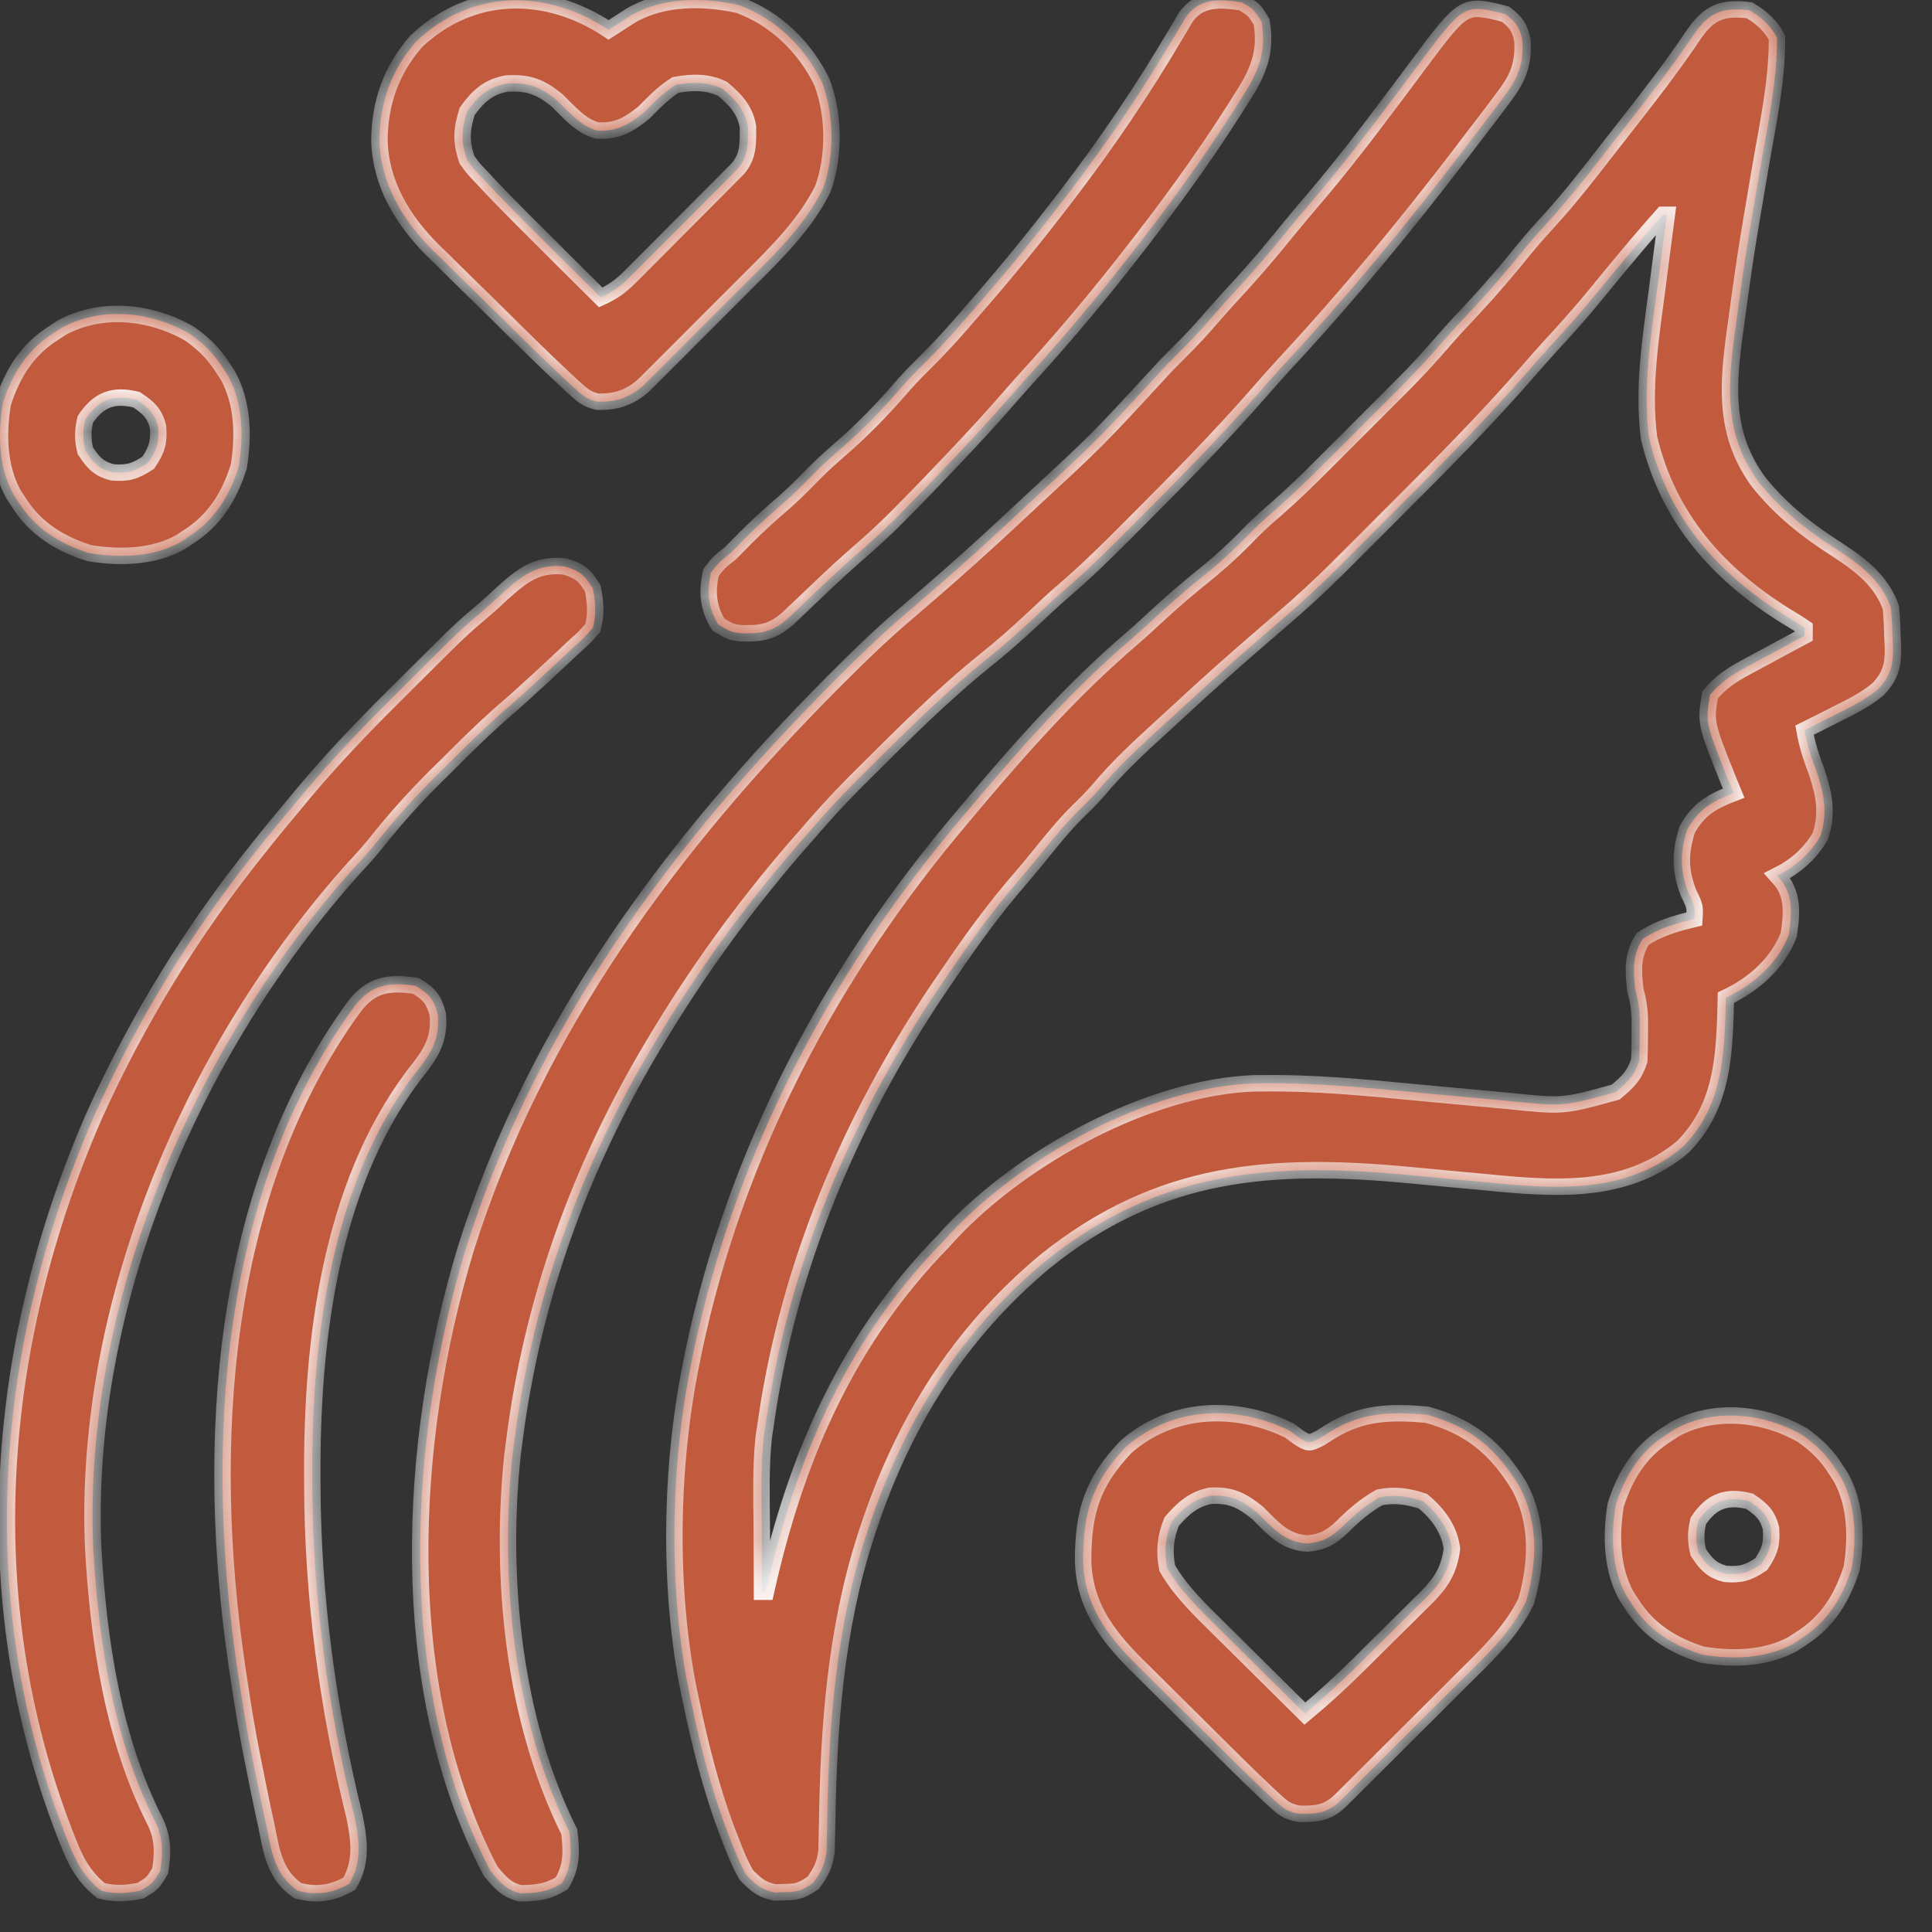 <svg width="47" height="47" viewBox="0 0 47 47" fill="none" xmlns="http://www.w3.org/2000/svg">
<rect x="0" y="0" width="47" height="47" fill="#333333" stroke="none"/>
<mask id="path-1-inside-1_187_2179" fill="white">
<path d="M42.559 0.249C42.843 0.42 43.078 0.618 43.229 0.919C43.236 1.992 42.994 3.072 42.815 4.125C42.461 6.201 42.461 6.201 42.176 8.288C42.165 8.377 42.155 8.465 42.144 8.557C42.012 9.736 42.055 10.719 42.772 11.713C43.337 12.419 43.967 12.909 44.722 13.391C45.276 13.752 45.789 14.15 46.004 14.796C46.023 15.047 46.035 15.292 46.04 15.543C46.044 15.61 46.047 15.677 46.051 15.746C46.058 16.176 45.995 16.446 45.684 16.771C45.378 17.022 45.035 17.194 44.682 17.368C44.607 17.406 44.531 17.445 44.454 17.485C44.269 17.578 44.084 17.671 43.899 17.763C43.961 18.124 44.067 18.444 44.198 18.785C44.38 19.332 44.465 19.79 44.282 20.347C44.021 20.781 43.683 21.077 43.229 21.304C43.275 21.356 43.322 21.409 43.369 21.464C43.63 21.86 43.582 22.283 43.516 22.739C43.246 23.44 42.654 23.957 41.985 24.27C41.982 24.39 41.98 24.509 41.977 24.631C41.94 25.862 41.842 26.985 40.932 27.907C39.629 28.989 38.065 28.939 36.46 28.791C36.352 28.781 36.244 28.77 36.133 28.759C35.896 28.738 35.659 28.716 35.422 28.694C35.055 28.66 34.688 28.625 34.321 28.59C30.925 28.269 28.202 28.455 25.428 30.683C23.325 32.437 21.976 34.609 21.121 37.19C21.1 37.255 21.079 37.319 21.057 37.385C20.331 39.633 20.156 42.005 20.123 44.353C20.119 44.53 20.119 44.53 20.114 44.712C20.112 44.818 20.11 44.925 20.108 45.034C20.064 45.361 19.978 45.541 19.782 45.804C19.49 45.998 19.409 46.025 19.076 46.031C19.004 46.034 18.932 46.036 18.858 46.039C18.528 45.974 18.39 45.854 18.155 45.612C18 45.344 17.888 45.064 17.778 44.775C17.745 44.691 17.713 44.607 17.679 44.521C17.298 43.504 17.036 42.463 16.815 41.401C16.798 41.321 16.78 41.24 16.763 41.157C16.253 38.646 16.306 35.677 16.815 33.171C16.843 33.03 16.843 33.03 16.872 32.886C17.89 28.027 20.214 23.64 23.418 19.868C23.504 19.766 23.59 19.663 23.675 19.561C24.863 18.15 26.119 16.746 27.522 15.546C27.764 15.336 27.998 15.12 28.233 14.903C28.585 14.582 28.944 14.275 29.316 13.976C29.727 13.645 30.101 13.295 30.465 12.914C30.653 12.729 30.843 12.558 31.042 12.387C31.444 12.037 31.823 11.668 32.199 11.291C32.267 11.224 32.334 11.156 32.404 11.087C32.545 10.946 32.686 10.804 32.828 10.663C33.042 10.448 33.257 10.234 33.471 10.02C33.61 9.881 33.748 9.743 33.886 9.604C33.949 9.541 34.013 9.478 34.078 9.413C34.446 9.044 34.796 8.664 35.137 8.268C35.367 8.003 35.608 7.748 35.848 7.492C36.282 7.026 36.692 6.546 37.091 6.049C37.291 5.805 37.5 5.572 37.714 5.339C38.192 4.813 38.626 4.257 39.061 3.695C39.22 3.489 39.38 3.285 39.541 3.081C40.114 2.35 40.683 1.619 41.2 0.846C41.575 0.301 41.897 0.169 42.559 0.249ZM40.453 5.226C40.275 5.425 40.1 5.625 39.927 5.83C39.875 5.891 39.823 5.952 39.77 6.014C39.462 6.376 39.161 6.741 38.862 7.11C38.494 7.564 38.105 7.997 37.709 8.427C37.524 8.63 37.343 8.834 37.164 9.042C36.166 10.185 35.103 11.261 34.029 12.332C33.777 12.584 33.525 12.836 33.274 13.088C33.111 13.25 32.949 13.413 32.787 13.575C32.713 13.649 32.639 13.723 32.562 13.8C32.113 14.247 31.652 14.672 31.17 15.083C31.054 15.183 30.938 15.283 30.822 15.383C30.765 15.432 30.709 15.481 30.651 15.531C30.002 16.09 29.364 16.658 28.736 17.241C28.572 17.393 28.406 17.544 28.241 17.695C27.707 18.183 27.184 18.666 26.72 19.223C26.572 19.394 26.416 19.55 26.253 19.707C25.896 20.058 25.586 20.441 25.273 20.831C25.048 21.109 24.817 21.379 24.585 21.651C23.99 22.364 23.459 23.118 22.94 23.888C22.893 23.956 22.846 24.026 22.798 24.096C20.668 27.277 19.177 30.808 18.633 34.606C18.615 34.729 18.597 34.851 18.578 34.978C18.502 35.697 18.527 36.426 18.531 37.148C18.532 37.301 18.532 37.454 18.533 37.607C18.534 37.978 18.535 38.35 18.537 38.722C18.569 38.722 18.601 38.722 18.633 38.722C18.673 38.548 18.673 38.548 18.714 38.37C19.453 35.25 20.682 32.519 22.94 30.204C23.001 30.137 23.062 30.07 23.125 30.001C24.861 28.145 27.939 26.446 30.511 26.354C30.656 26.352 30.8 26.351 30.945 26.352C31.026 26.352 31.107 26.352 31.191 26.353C32.422 26.368 33.648 26.501 34.873 26.615C35.247 26.65 35.621 26.684 35.995 26.718C36.226 26.738 36.457 26.76 36.688 26.782C38.028 26.921 38.028 26.921 39.305 26.567C39.607 26.315 39.755 26.174 39.879 25.802C39.888 25.581 39.892 25.359 39.891 25.138C39.891 25.02 39.892 24.903 39.892 24.782C39.882 24.522 39.852 24.326 39.783 24.079C39.73 23.609 39.703 23.247 39.963 22.841C40.359 22.579 40.76 22.466 41.219 22.356C41.237 22.05 41.237 22.05 41.075 21.716C40.865 21.171 40.866 20.746 41.046 20.179C41.325 19.678 41.655 19.494 42.176 19.294C42.135 19.193 42.093 19.093 42.05 18.989C41.488 17.587 41.488 17.587 41.602 16.901C41.848 16.61 42.108 16.43 42.441 16.251C42.526 16.204 42.611 16.158 42.699 16.111C42.787 16.064 42.875 16.017 42.966 15.968C43.055 15.92 43.145 15.871 43.237 15.821C43.457 15.702 43.678 15.584 43.899 15.466C43.899 15.403 43.899 15.339 43.899 15.274C43.751 15.172 43.599 15.078 43.444 14.987C41.772 13.944 40.584 12.591 40.117 10.658C39.962 9.449 40.151 8.26 40.31 7.062C40.333 6.883 40.356 6.704 40.379 6.526C40.435 6.092 40.492 5.659 40.549 5.226C40.517 5.226 40.486 5.226 40.453 5.226Z"/>
<path d="M36.625 0.345C36.886 0.548 36.986 0.685 37.039 1.013C37.064 1.633 36.892 1.963 36.518 2.444C36.466 2.513 36.415 2.583 36.362 2.654C36.197 2.875 36.028 3.093 35.86 3.311C35.751 3.455 35.641 3.599 35.532 3.742C34.178 5.513 32.752 7.238 31.234 8.87C31.037 9.086 30.843 9.304 30.651 9.524C29.691 10.625 28.666 11.663 27.635 12.696C27.584 12.748 27.532 12.8 27.479 12.853C26.961 13.373 26.441 13.887 25.883 14.365C25.618 14.592 25.366 14.832 25.111 15.071C24.74 15.416 24.366 15.748 23.969 16.064C22.904 16.922 21.934 17.899 20.966 18.863C20.905 18.924 20.844 18.985 20.781 19.047C20.365 19.465 19.974 19.9 19.59 20.347C19.509 20.439 19.428 20.531 19.345 20.626C18.078 22.096 16.948 23.657 15.953 25.323C15.915 25.388 15.876 25.452 15.836 25.519C14.082 28.473 12.938 31.672 12.508 35.085C12.495 35.181 12.483 35.276 12.47 35.375C12.151 38.372 12.484 41.831 13.848 44.559C13.907 45.035 13.918 45.399 13.668 45.816C13.309 46.031 13.064 46.052 12.652 46.059C12.303 45.966 12.162 45.792 11.934 45.517C9.593 41.053 9.915 35.058 11.33 30.384C13.027 24.997 16.342 20.533 20.284 16.578C20.352 16.51 20.352 16.51 20.421 16.441C20.956 15.903 21.5 15.383 22.078 14.892C22.194 14.793 22.308 14.694 22.424 14.594C22.479 14.546 22.535 14.498 22.593 14.449C23.272 13.864 23.938 13.266 24.593 12.654C24.771 12.487 24.95 12.321 25.129 12.155C26.7 10.701 26.7 10.701 28.149 9.129C28.319 8.936 28.498 8.756 28.682 8.575C28.988 8.274 29.273 7.961 29.552 7.636C29.764 7.393 29.983 7.156 30.201 6.918C30.593 6.489 30.964 6.048 31.329 5.596C31.529 5.351 31.733 5.109 31.939 4.868C32.636 4.054 33.283 3.207 33.925 2.349C33.989 2.264 34.052 2.179 34.118 2.092C34.244 1.923 34.369 1.755 34.495 1.587C35.615 0.086 35.615 0.086 36.625 0.345Z"/>
<path d="M13.736 13.78C14.096 13.882 14.23 13.997 14.422 14.317C14.488 14.65 14.509 14.946 14.422 15.274C14.22 15.505 14.22 15.505 13.944 15.753C13.839 15.851 13.735 15.95 13.631 16.048C13.518 16.153 13.405 16.258 13.292 16.363C13.236 16.415 13.181 16.466 13.124 16.519C12.834 16.788 12.541 17.052 12.24 17.31C11.753 17.735 11.297 18.191 10.839 18.648C10.754 18.732 10.669 18.816 10.581 18.902C10.072 19.41 9.602 19.935 9.154 20.498C8.982 20.711 8.802 20.913 8.614 21.112C4.67 25.512 2.01 31.718 2.268 37.669C2.396 39.906 2.746 42.289 3.772 44.308C3.969 44.71 3.969 45.08 3.895 45.517C3.715 45.816 3.715 45.816 3.416 45.995C3.084 46.06 2.788 46.082 2.459 45.995C2.041 45.662 1.841 45.282 1.652 44.793C1.624 44.722 1.596 44.651 1.567 44.578C-0.634 38.899 -0.122 32.654 2.298 27.129C3.353 24.791 4.682 22.633 6.287 20.634C6.363 20.539 6.438 20.444 6.516 20.347C6.724 20.089 6.936 19.835 7.149 19.581C7.228 19.485 7.308 19.389 7.39 19.29C8.078 18.47 8.808 17.703 9.568 16.95C9.758 16.762 9.947 16.573 10.136 16.384C11.206 15.318 11.206 15.318 11.781 14.83C11.926 14.707 12.066 14.577 12.205 14.446C12.694 14.007 13.057 13.707 13.736 13.78Z"/>
<path d="M14.805 0.727C14.855 0.695 14.904 0.663 14.956 0.63C15.022 0.587 15.089 0.544 15.158 0.5C15.256 0.437 15.256 0.437 15.356 0.372C16.134 -0.075 17.102 -0.065 17.968 0.12C18.863 0.445 19.588 1.15 19.997 2.002C20.296 2.796 20.304 3.79 20.021 4.591C19.586 5.466 18.866 6.17 18.18 6.852C18.103 6.929 18.027 7.006 17.948 7.085C17.788 7.246 17.627 7.406 17.466 7.566C17.22 7.811 16.975 8.057 16.73 8.303C16.573 8.46 16.417 8.616 16.26 8.773C16.187 8.846 16.114 8.919 16.038 8.995C15.936 9.097 15.936 9.097 15.831 9.201C15.771 9.26 15.712 9.32 15.65 9.381C15.307 9.677 14.989 9.784 14.53 9.772C14.276 9.712 14.162 9.613 13.971 9.437C13.905 9.376 13.838 9.314 13.77 9.252C13.701 9.186 13.632 9.121 13.561 9.054C13.493 8.99 13.426 8.926 13.357 8.861C12.893 8.417 12.437 7.964 11.981 7.512C11.814 7.348 11.647 7.184 11.479 7.021C11.234 6.782 10.991 6.542 10.749 6.301C10.675 6.23 10.601 6.158 10.524 6.084C9.791 5.349 9.249 4.453 9.23 3.395C9.242 2.481 9.519 1.713 10.116 1.015C11.458 -0.266 13.285 -0.286 14.805 0.727ZM11.366 2.707C11.225 3.147 11.21 3.447 11.36 3.886C11.516 4.103 11.516 4.103 11.72 4.314C11.836 4.439 11.836 4.439 11.955 4.567C12.452 5.086 12.961 5.593 13.471 6.099C13.582 6.21 13.694 6.321 13.805 6.432C14.074 6.7 14.344 6.968 14.614 7.235C14.899 7.107 15.099 6.965 15.319 6.744C15.38 6.683 15.441 6.623 15.504 6.56C15.569 6.495 15.634 6.429 15.7 6.362C15.768 6.295 15.835 6.227 15.904 6.158C16.046 6.016 16.187 5.874 16.328 5.732C16.545 5.513 16.763 5.295 16.981 5.077C17.118 4.939 17.256 4.801 17.393 4.663C17.458 4.598 17.524 4.532 17.591 4.465C17.681 4.374 17.681 4.374 17.773 4.281C17.826 4.228 17.879 4.174 17.934 4.119C18.215 3.809 18.197 3.485 18.195 3.083C18.128 2.672 17.891 2.426 17.58 2.163C17.217 1.981 16.826 1.996 16.432 2.067C16.139 2.255 15.909 2.49 15.666 2.737C15.299 3.036 15.013 3.2 14.525 3.176C14.122 3.062 13.853 2.736 13.561 2.45C13.149 2.109 12.859 2.004 12.334 2.031C11.878 2.111 11.629 2.342 11.366 2.707Z"/>
<path d="M31.362 34.798C31.478 34.883 31.478 34.883 31.597 34.971C31.84 35.12 31.84 35.12 32.104 34.991C32.237 34.907 32.237 34.907 32.373 34.822C33.13 34.355 33.835 34.338 34.711 34.415C35.764 34.703 36.403 35.236 36.962 36.16C37.432 37.037 37.394 38.013 37.127 38.953C36.755 39.726 36.106 40.32 35.505 40.916C35.417 41.004 35.329 41.092 35.239 41.183C35.054 41.367 34.869 41.552 34.684 41.736C34.446 41.971 34.209 42.208 33.973 42.445C33.746 42.671 33.519 42.898 33.292 43.124C33.207 43.209 33.122 43.294 33.034 43.381C32.956 43.459 32.877 43.537 32.796 43.618C32.727 43.687 32.657 43.755 32.586 43.826C32.279 44.11 32.011 44.133 31.604 44.124C31.317 44.073 31.213 43.991 31.002 43.794C30.936 43.733 30.87 43.672 30.802 43.609C30.734 43.544 30.666 43.478 30.596 43.411C30.53 43.348 30.463 43.284 30.395 43.219C30.183 43.014 29.973 42.806 29.764 42.598C29.687 42.522 29.611 42.446 29.532 42.368C29.372 42.209 29.212 42.049 29.052 41.89C28.808 41.647 28.563 41.405 28.318 41.163C28.162 41.008 28.006 40.852 27.849 40.696C27.777 40.624 27.704 40.553 27.629 40.48C26.898 39.745 26.372 39.021 26.349 37.95C26.352 36.791 26.569 36.062 27.389 35.2C28.51 34.216 30.05 34.16 31.362 34.798ZM28.503 37.017C28.345 37.41 28.317 37.731 28.395 38.147C28.711 38.698 29.183 39.153 29.632 39.595C29.693 39.655 29.754 39.716 29.817 39.778C30.008 39.969 30.2 40.159 30.393 40.349C30.524 40.479 30.655 40.609 30.786 40.739C31.105 41.056 31.424 41.372 31.744 41.688C32.202 41.306 32.636 40.908 33.059 40.489C33.146 40.403 33.146 40.403 33.235 40.314C33.357 40.194 33.478 40.073 33.599 39.952C33.785 39.768 33.971 39.584 34.157 39.401C34.276 39.283 34.394 39.165 34.513 39.047C34.568 38.993 34.624 38.938 34.681 38.883C35.053 38.509 35.253 38.21 35.321 37.675C35.263 37.202 34.981 36.822 34.615 36.52C34.254 36.4 33.936 36.354 33.563 36.425C33.22 36.616 32.929 36.867 32.652 37.144C32.383 37.402 32.17 37.518 31.804 37.549C31.254 37.52 30.969 37.179 30.596 36.807C30.208 36.492 29.938 36.36 29.444 36.388C29.03 36.469 28.77 36.705 28.503 37.017Z"/>
<path d="M10.116 23.983C10.435 24.175 10.553 24.308 10.649 24.67C10.713 25.329 10.449 25.671 10.053 26.172C8.033 28.867 7.583 32.616 7.597 35.886C7.598 36.011 7.598 36.011 7.598 36.138C7.607 38.858 7.972 41.537 8.621 44.179C8.743 44.767 8.811 45.293 8.501 45.822C8.092 46.059 7.705 46.117 7.244 45.995C6.668 45.6 6.606 45.025 6.473 44.38C6.449 44.269 6.425 44.158 6.4 44.044C6.328 43.706 6.259 43.367 6.192 43.028C6.173 42.933 6.153 42.838 6.134 42.74C6.008 42.105 5.903 41.468 5.809 40.827C5.787 40.685 5.787 40.685 5.765 40.54C4.981 35.204 5.331 29.011 8.602 24.51C9.019 23.949 9.447 23.884 10.116 23.983Z"/>
<path d="M30.213 0.058C30.512 0.237 30.512 0.237 30.692 0.536C30.82 1.288 30.594 1.79 30.189 2.408C30.138 2.491 30.086 2.573 30.033 2.658C29.235 3.913 28.358 5.11 27.438 6.278C27.374 6.359 27.311 6.44 27.245 6.524C26.52 7.441 25.763 8.332 24.975 9.196C24.796 9.395 24.619 9.596 24.443 9.798C24.09 10.202 23.727 10.595 23.358 10.986C23.292 11.056 23.226 11.126 23.158 11.198C22.739 11.641 22.317 12.079 21.887 12.511C21.84 12.558 21.793 12.606 21.745 12.655C21.424 12.973 21.089 13.271 20.747 13.567C20.337 13.928 19.944 14.308 19.548 14.684C19.451 14.776 19.451 14.776 19.352 14.87C19.265 14.952 19.265 14.952 19.177 15.036C18.783 15.385 18.515 15.419 18.007 15.405C17.772 15.37 17.772 15.37 17.473 15.191C17.22 14.769 17.196 14.414 17.293 13.934C17.485 13.683 17.485 13.683 17.772 13.456C17.895 13.334 18.016 13.21 18.137 13.085C18.45 12.771 18.776 12.48 19.112 12.191C19.378 11.953 19.626 11.698 19.877 11.444C20.064 11.259 20.258 11.086 20.457 10.914C21.019 10.429 21.517 9.905 22 9.344C22.179 9.144 22.366 8.955 22.557 8.767C22.928 8.399 23.27 8.015 23.61 7.618C23.696 7.518 23.783 7.419 23.87 7.319C24.542 6.544 25.187 5.752 25.811 4.938C25.858 4.877 25.905 4.816 25.953 4.754C26.925 3.487 27.808 2.182 28.618 0.805C28.66 0.736 28.701 0.666 28.744 0.594C28.799 0.501 28.799 0.501 28.855 0.406C29.193 -0.06 29.695 -0.019 30.213 0.058Z"/>
<path d="M43.852 34.916C44.195 35.159 44.441 35.399 44.664 35.755C44.704 35.814 44.743 35.874 44.783 35.935C45.151 36.603 45.167 37.407 45.047 38.147C44.817 38.873 44.453 39.463 43.803 39.87C43.744 39.909 43.684 39.949 43.623 39.989C42.955 40.357 42.151 40.373 41.41 40.253C40.685 40.023 40.095 39.658 39.688 39.009C39.649 38.949 39.609 38.89 39.569 38.828C39.201 38.161 39.185 37.357 39.305 36.616C39.535 35.891 39.9 35.3 40.549 34.894C40.609 34.854 40.668 34.815 40.729 34.775C41.703 34.238 42.921 34.376 43.852 34.916ZM41.315 36.999C41.248 37.271 41.248 37.493 41.315 37.765C41.505 38.05 41.639 38.205 41.979 38.289C42.354 38.316 42.527 38.264 42.846 38.052C43.058 37.733 43.11 37.56 43.083 37.184C42.999 36.844 42.844 36.711 42.559 36.52C42.002 36.383 41.639 36.512 41.315 36.999Z"/>
<path d="M4.613 8.119C4.957 8.362 5.203 8.602 5.426 8.958C5.465 9.017 5.505 9.077 5.545 9.138C5.913 9.806 5.929 10.61 5.809 11.351C5.579 12.076 5.214 12.666 4.565 13.073C4.505 13.112 4.446 13.152 4.385 13.192C3.717 13.56 2.913 13.576 2.172 13.456C1.447 13.226 0.856 12.861 0.45 12.212C0.41 12.152 0.371 12.093 0.331 12.032C-0.038 11.364 -0.053 10.56 0.067 9.819C0.296 9.094 0.661 8.504 1.311 8.097C1.37 8.057 1.43 8.018 1.491 7.978C2.464 7.441 3.683 7.579 4.613 8.119ZM2.076 10.202C2.01 10.474 2.01 10.696 2.076 10.968C2.267 11.253 2.4 11.408 2.74 11.492C3.116 11.519 3.289 11.467 3.608 11.255C3.82 10.936 3.872 10.763 3.845 10.387C3.761 10.047 3.606 9.914 3.321 9.724C2.764 9.587 2.401 9.715 2.076 10.202Z"/>
</mask>
<path d="M42.559 0.249C42.843 0.42 43.078 0.618 43.229 0.919C43.236 1.992 42.994 3.072 42.815 4.125C42.461 6.201 42.461 6.201 42.176 8.288C42.165 8.377 42.155 8.465 42.144 8.557C42.012 9.736 42.055 10.719 42.772 11.713C43.337 12.419 43.967 12.909 44.722 13.391C45.276 13.752 45.789 14.15 46.004 14.796C46.023 15.047 46.035 15.292 46.04 15.543C46.044 15.61 46.047 15.677 46.051 15.746C46.058 16.176 45.995 16.446 45.684 16.771C45.378 17.022 45.035 17.194 44.682 17.368C44.607 17.406 44.531 17.445 44.454 17.485C44.269 17.578 44.084 17.671 43.899 17.763C43.961 18.124 44.067 18.444 44.198 18.785C44.38 19.332 44.465 19.79 44.282 20.347C44.021 20.781 43.683 21.077 43.229 21.304C43.275 21.356 43.322 21.409 43.369 21.464C43.63 21.86 43.582 22.283 43.516 22.739C43.246 23.44 42.654 23.957 41.985 24.27C41.982 24.39 41.98 24.509 41.977 24.631C41.94 25.862 41.842 26.985 40.932 27.907C39.629 28.989 38.065 28.939 36.46 28.791C36.352 28.781 36.244 28.77 36.133 28.759C35.896 28.738 35.659 28.716 35.422 28.694C35.055 28.66 34.688 28.625 34.321 28.59C30.925 28.269 28.202 28.455 25.428 30.683C23.325 32.437 21.976 34.609 21.121 37.19C21.1 37.255 21.079 37.319 21.057 37.385C20.331 39.633 20.156 42.005 20.123 44.353C20.119 44.53 20.119 44.53 20.114 44.712C20.112 44.818 20.11 44.925 20.108 45.034C20.064 45.361 19.978 45.541 19.782 45.804C19.49 45.998 19.409 46.025 19.076 46.031C19.004 46.034 18.932 46.036 18.858 46.039C18.528 45.974 18.39 45.854 18.155 45.612C18 45.344 17.888 45.064 17.778 44.775C17.745 44.691 17.713 44.607 17.679 44.521C17.298 43.504 17.036 42.463 16.815 41.401C16.798 41.321 16.78 41.24 16.763 41.157C16.253 38.646 16.306 35.677 16.815 33.171C16.843 33.03 16.843 33.03 16.872 32.886C17.89 28.027 20.214 23.64 23.418 19.868C23.504 19.766 23.59 19.663 23.675 19.561C24.863 18.15 26.119 16.746 27.522 15.546C27.764 15.336 27.998 15.12 28.233 14.903C28.585 14.582 28.944 14.275 29.316 13.976C29.727 13.645 30.101 13.295 30.465 12.914C30.653 12.729 30.843 12.558 31.042 12.387C31.444 12.037 31.823 11.668 32.199 11.291C32.267 11.224 32.334 11.156 32.404 11.087C32.545 10.946 32.686 10.804 32.828 10.663C33.042 10.448 33.257 10.234 33.471 10.02C33.61 9.881 33.748 9.743 33.886 9.604C33.949 9.541 34.013 9.478 34.078 9.413C34.446 9.044 34.796 8.664 35.137 8.268C35.367 8.003 35.608 7.748 35.848 7.492C36.282 7.026 36.692 6.546 37.091 6.049C37.291 5.805 37.5 5.572 37.714 5.339C38.192 4.813 38.626 4.257 39.061 3.695C39.22 3.489 39.38 3.285 39.541 3.081C40.114 2.35 40.683 1.619 41.2 0.846C41.575 0.301 41.897 0.169 42.559 0.249ZM40.453 5.226C40.275 5.425 40.1 5.625 39.927 5.83C39.875 5.891 39.823 5.952 39.77 6.014C39.462 6.376 39.161 6.741 38.862 7.11C38.494 7.564 38.105 7.997 37.709 8.427C37.524 8.63 37.343 8.834 37.164 9.042C36.166 10.185 35.103 11.261 34.029 12.332C33.777 12.584 33.525 12.836 33.274 13.088C33.111 13.25 32.949 13.413 32.787 13.575C32.713 13.649 32.639 13.723 32.562 13.8C32.113 14.247 31.652 14.672 31.17 15.083C31.054 15.183 30.938 15.283 30.822 15.383C30.765 15.432 30.709 15.481 30.651 15.531C30.002 16.09 29.364 16.658 28.736 17.241C28.572 17.393 28.406 17.544 28.241 17.695C27.707 18.183 27.184 18.666 26.72 19.223C26.572 19.394 26.416 19.55 26.253 19.707C25.896 20.058 25.586 20.441 25.273 20.831C25.048 21.109 24.817 21.379 24.585 21.651C23.99 22.364 23.459 23.118 22.94 23.888C22.893 23.956 22.846 24.026 22.798 24.096C20.668 27.277 19.177 30.808 18.633 34.606C18.615 34.729 18.597 34.851 18.578 34.978C18.502 35.697 18.527 36.426 18.531 37.148C18.532 37.301 18.532 37.454 18.533 37.607C18.534 37.978 18.535 38.35 18.537 38.722C18.569 38.722 18.601 38.722 18.633 38.722C18.673 38.548 18.673 38.548 18.714 38.37C19.453 35.25 20.682 32.519 22.94 30.204C23.001 30.137 23.062 30.07 23.125 30.001C24.861 28.145 27.939 26.446 30.511 26.354C30.656 26.352 30.8 26.351 30.945 26.352C31.026 26.352 31.107 26.352 31.191 26.353C32.422 26.368 33.648 26.501 34.873 26.615C35.247 26.65 35.621 26.684 35.995 26.718C36.226 26.738 36.457 26.76 36.688 26.782C38.028 26.921 38.028 26.921 39.305 26.567C39.607 26.315 39.755 26.174 39.879 25.802C39.888 25.581 39.892 25.359 39.891 25.138C39.891 25.02 39.892 24.903 39.892 24.782C39.882 24.522 39.852 24.326 39.783 24.079C39.73 23.609 39.703 23.247 39.963 22.841C40.359 22.579 40.76 22.466 41.219 22.356C41.237 22.05 41.237 22.05 41.075 21.716C40.865 21.171 40.866 20.746 41.046 20.179C41.325 19.678 41.655 19.494 42.176 19.294C42.135 19.193 42.093 19.093 42.05 18.989C41.488 17.587 41.488 17.587 41.602 16.901C41.848 16.61 42.108 16.43 42.441 16.251C42.526 16.204 42.611 16.158 42.699 16.111C42.787 16.064 42.875 16.017 42.966 15.968C43.055 15.92 43.145 15.871 43.237 15.821C43.457 15.702 43.678 15.584 43.899 15.466C43.899 15.403 43.899 15.339 43.899 15.274C43.751 15.172 43.599 15.078 43.444 14.987C41.772 13.944 40.584 12.591 40.117 10.658C39.962 9.449 40.151 8.26 40.31 7.062C40.333 6.883 40.356 6.704 40.379 6.526C40.435 6.092 40.492 5.659 40.549 5.226C40.517 5.226 40.486 5.226 40.453 5.226Z" fill="#C25A3D"/>
<path d="M36.625 0.345C36.886 0.548 36.986 0.685 37.039 1.013C37.064 1.633 36.892 1.963 36.518 2.444C36.466 2.513 36.415 2.583 36.362 2.654C36.197 2.875 36.028 3.093 35.86 3.311C35.751 3.455 35.641 3.599 35.532 3.742C34.178 5.513 32.752 7.238 31.234 8.87C31.037 9.086 30.843 9.304 30.651 9.524C29.691 10.625 28.666 11.663 27.635 12.696C27.584 12.748 27.532 12.8 27.479 12.853C26.961 13.373 26.441 13.887 25.883 14.365C25.618 14.592 25.366 14.832 25.111 15.071C24.74 15.416 24.366 15.748 23.969 16.064C22.904 16.922 21.934 17.899 20.966 18.863C20.905 18.924 20.844 18.985 20.781 19.047C20.365 19.465 19.974 19.9 19.59 20.347C19.509 20.439 19.428 20.531 19.345 20.626C18.078 22.096 16.948 23.657 15.953 25.323C15.915 25.388 15.876 25.452 15.836 25.519C14.082 28.473 12.938 31.672 12.508 35.085C12.495 35.181 12.483 35.276 12.47 35.375C12.151 38.372 12.484 41.831 13.848 44.559C13.907 45.035 13.918 45.399 13.668 45.816C13.309 46.031 13.064 46.052 12.652 46.059C12.303 45.966 12.162 45.792 11.934 45.517C9.593 41.053 9.915 35.058 11.33 30.384C13.027 24.997 16.342 20.533 20.284 16.578C20.352 16.51 20.352 16.51 20.421 16.441C20.956 15.903 21.5 15.383 22.078 14.892C22.194 14.793 22.308 14.694 22.424 14.594C22.479 14.546 22.535 14.498 22.593 14.449C23.272 13.864 23.938 13.266 24.593 12.654C24.771 12.487 24.95 12.321 25.129 12.155C26.7 10.701 26.7 10.701 28.149 9.129C28.319 8.936 28.498 8.756 28.682 8.575C28.988 8.274 29.273 7.961 29.552 7.636C29.764 7.393 29.983 7.156 30.201 6.918C30.593 6.489 30.964 6.048 31.329 5.596C31.529 5.351 31.733 5.109 31.939 4.868C32.636 4.054 33.283 3.207 33.925 2.349C33.989 2.264 34.052 2.179 34.118 2.092C34.244 1.923 34.369 1.755 34.495 1.587C35.615 0.086 35.615 0.086 36.625 0.345Z" fill="#C25A3D"/>
<path d="M13.736 13.78C14.096 13.882 14.23 13.997 14.422 14.317C14.488 14.65 14.509 14.946 14.422 15.274C14.22 15.505 14.22 15.505 13.944 15.753C13.839 15.851 13.735 15.95 13.631 16.048C13.518 16.153 13.405 16.258 13.292 16.363C13.236 16.415 13.181 16.466 13.124 16.519C12.834 16.788 12.541 17.052 12.24 17.31C11.753 17.735 11.297 18.191 10.839 18.648C10.754 18.732 10.669 18.816 10.581 18.902C10.072 19.41 9.602 19.935 9.154 20.498C8.982 20.711 8.802 20.913 8.614 21.112C4.67 25.512 2.01 31.718 2.268 37.669C2.396 39.906 2.746 42.289 3.772 44.308C3.969 44.71 3.969 45.08 3.895 45.517C3.715 45.816 3.715 45.816 3.416 45.995C3.084 46.06 2.788 46.082 2.459 45.995C2.041 45.662 1.841 45.282 1.652 44.793C1.624 44.722 1.596 44.651 1.567 44.578C-0.634 38.899 -0.122 32.654 2.298 27.129C3.353 24.791 4.682 22.633 6.287 20.634C6.363 20.539 6.438 20.444 6.516 20.347C6.724 20.089 6.936 19.835 7.149 19.581C7.228 19.485 7.308 19.389 7.39 19.29C8.078 18.47 8.808 17.703 9.568 16.95C9.758 16.762 9.947 16.573 10.136 16.384C11.206 15.318 11.206 15.318 11.781 14.83C11.926 14.707 12.066 14.577 12.205 14.446C12.694 14.007 13.057 13.707 13.736 13.78Z" fill="#C25A3D"/>
<path d="M14.805 0.727C14.855 0.695 14.904 0.663 14.956 0.63C15.022 0.587 15.089 0.544 15.158 0.5C15.256 0.437 15.256 0.437 15.356 0.372C16.134 -0.075 17.102 -0.065 17.968 0.12C18.863 0.445 19.588 1.15 19.997 2.002C20.296 2.796 20.304 3.79 20.021 4.591C19.586 5.466 18.866 6.17 18.18 6.852C18.103 6.929 18.027 7.006 17.948 7.085C17.788 7.246 17.627 7.406 17.466 7.566C17.22 7.811 16.975 8.057 16.73 8.303C16.573 8.46 16.417 8.616 16.26 8.773C16.187 8.846 16.114 8.919 16.038 8.995C15.936 9.097 15.936 9.097 15.831 9.201C15.771 9.26 15.712 9.32 15.65 9.381C15.307 9.677 14.989 9.784 14.53 9.772C14.276 9.712 14.162 9.613 13.971 9.437C13.905 9.376 13.838 9.314 13.77 9.252C13.701 9.186 13.632 9.121 13.561 9.054C13.493 8.99 13.426 8.926 13.357 8.861C12.893 8.417 12.437 7.964 11.981 7.512C11.814 7.348 11.647 7.184 11.479 7.021C11.234 6.782 10.991 6.542 10.749 6.301C10.675 6.23 10.601 6.158 10.524 6.084C9.791 5.349 9.249 4.453 9.23 3.395C9.242 2.481 9.519 1.713 10.116 1.015C11.458 -0.266 13.285 -0.286 14.805 0.727ZM11.366 2.707C11.225 3.147 11.21 3.447 11.36 3.886C11.516 4.103 11.516 4.103 11.72 4.314C11.836 4.439 11.836 4.439 11.955 4.567C12.452 5.086 12.961 5.593 13.471 6.099C13.582 6.21 13.694 6.321 13.805 6.432C14.074 6.7 14.344 6.968 14.614 7.235C14.899 7.107 15.099 6.965 15.319 6.744C15.38 6.683 15.441 6.623 15.504 6.56C15.569 6.495 15.634 6.429 15.7 6.362C15.768 6.295 15.835 6.227 15.904 6.158C16.046 6.016 16.187 5.874 16.328 5.732C16.545 5.513 16.763 5.295 16.981 5.077C17.118 4.939 17.256 4.801 17.393 4.663C17.458 4.598 17.524 4.532 17.591 4.465C17.681 4.374 17.681 4.374 17.773 4.281C17.826 4.228 17.879 4.174 17.934 4.119C18.215 3.809 18.197 3.485 18.195 3.083C18.128 2.672 17.891 2.426 17.58 2.163C17.217 1.981 16.826 1.996 16.432 2.067C16.139 2.255 15.909 2.49 15.666 2.737C15.299 3.036 15.013 3.2 14.525 3.176C14.122 3.062 13.853 2.736 13.561 2.45C13.149 2.109 12.859 2.004 12.334 2.031C11.878 2.111 11.629 2.342 11.366 2.707Z" fill="#C25A3D"/>
<path d="M31.362 34.798C31.478 34.883 31.478 34.883 31.597 34.971C31.84 35.12 31.84 35.12 32.104 34.991C32.237 34.907 32.237 34.907 32.373 34.822C33.13 34.355 33.835 34.338 34.711 34.415C35.764 34.703 36.403 35.236 36.962 36.16C37.432 37.037 37.394 38.013 37.127 38.953C36.755 39.726 36.106 40.32 35.505 40.916C35.417 41.004 35.329 41.092 35.239 41.183C35.054 41.367 34.869 41.552 34.684 41.736C34.446 41.971 34.209 42.208 33.973 42.445C33.746 42.671 33.519 42.898 33.292 43.124C33.207 43.209 33.122 43.294 33.034 43.381C32.956 43.459 32.877 43.537 32.796 43.618C32.727 43.687 32.657 43.755 32.586 43.826C32.279 44.11 32.011 44.133 31.604 44.124C31.317 44.073 31.213 43.991 31.002 43.794C30.936 43.733 30.87 43.672 30.802 43.609C30.734 43.544 30.666 43.478 30.596 43.411C30.53 43.348 30.463 43.284 30.395 43.219C30.183 43.014 29.973 42.806 29.764 42.598C29.687 42.522 29.611 42.446 29.532 42.368C29.372 42.209 29.212 42.049 29.052 41.89C28.808 41.647 28.563 41.405 28.318 41.163C28.162 41.008 28.006 40.852 27.849 40.696C27.777 40.624 27.704 40.553 27.629 40.48C26.898 39.745 26.372 39.021 26.349 37.95C26.352 36.791 26.569 36.062 27.389 35.2C28.51 34.216 30.05 34.16 31.362 34.798ZM28.503 37.017C28.345 37.41 28.317 37.731 28.395 38.147C28.711 38.698 29.183 39.153 29.632 39.595C29.693 39.655 29.754 39.716 29.817 39.778C30.008 39.969 30.2 40.159 30.393 40.349C30.524 40.479 30.655 40.609 30.786 40.739C31.105 41.056 31.424 41.372 31.744 41.688C32.202 41.306 32.636 40.908 33.059 40.489C33.146 40.403 33.146 40.403 33.235 40.314C33.357 40.194 33.478 40.073 33.599 39.952C33.785 39.768 33.971 39.584 34.157 39.401C34.276 39.283 34.394 39.165 34.513 39.047C34.568 38.993 34.624 38.938 34.681 38.883C35.053 38.509 35.253 38.21 35.321 37.675C35.263 37.202 34.981 36.822 34.615 36.52C34.254 36.4 33.936 36.354 33.563 36.425C33.22 36.616 32.929 36.867 32.652 37.144C32.383 37.402 32.17 37.518 31.804 37.549C31.254 37.52 30.969 37.179 30.596 36.807C30.208 36.492 29.938 36.36 29.444 36.388C29.03 36.469 28.77 36.705 28.503 37.017Z" fill="#C25A3D"/>
<path d="M10.116 23.983C10.435 24.175 10.553 24.308 10.649 24.67C10.713 25.329 10.449 25.671 10.053 26.172C8.033 28.867 7.583 32.616 7.597 35.886C7.598 36.011 7.598 36.011 7.598 36.138C7.607 38.858 7.972 41.537 8.621 44.179C8.743 44.767 8.811 45.293 8.501 45.822C8.092 46.059 7.705 46.117 7.244 45.995C6.668 45.6 6.606 45.025 6.473 44.38C6.449 44.269 6.425 44.158 6.4 44.044C6.328 43.706 6.259 43.367 6.192 43.028C6.173 42.933 6.153 42.838 6.134 42.74C6.008 42.105 5.903 41.468 5.809 40.827C5.787 40.685 5.787 40.685 5.765 40.54C4.981 35.204 5.331 29.011 8.602 24.51C9.019 23.949 9.447 23.884 10.116 23.983Z" fill="#C25A3D"/>
<path d="M30.213 0.058C30.512 0.237 30.512 0.237 30.692 0.536C30.82 1.288 30.594 1.79 30.189 2.408C30.138 2.491 30.086 2.573 30.033 2.658C29.235 3.913 28.358 5.11 27.438 6.278C27.374 6.359 27.311 6.44 27.245 6.524C26.52 7.441 25.763 8.332 24.975 9.196C24.796 9.395 24.619 9.596 24.443 9.798C24.09 10.202 23.727 10.595 23.358 10.986C23.292 11.056 23.226 11.126 23.158 11.198C22.739 11.641 22.317 12.079 21.887 12.511C21.84 12.558 21.793 12.606 21.745 12.655C21.424 12.973 21.089 13.271 20.747 13.567C20.337 13.928 19.944 14.308 19.548 14.684C19.451 14.776 19.451 14.776 19.352 14.87C19.265 14.952 19.265 14.952 19.177 15.036C18.783 15.385 18.515 15.419 18.007 15.405C17.772 15.37 17.772 15.37 17.473 15.191C17.22 14.769 17.196 14.414 17.293 13.934C17.485 13.683 17.485 13.683 17.772 13.456C17.895 13.334 18.016 13.21 18.137 13.085C18.45 12.771 18.776 12.48 19.112 12.191C19.378 11.953 19.626 11.698 19.877 11.444C20.064 11.259 20.258 11.086 20.457 10.914C21.019 10.429 21.517 9.905 22 9.344C22.179 9.144 22.366 8.955 22.557 8.767C22.928 8.399 23.27 8.015 23.61 7.618C23.696 7.518 23.783 7.419 23.87 7.319C24.542 6.544 25.187 5.752 25.811 4.938C25.858 4.877 25.905 4.816 25.953 4.754C26.925 3.487 27.808 2.182 28.618 0.805C28.66 0.736 28.701 0.666 28.744 0.594C28.799 0.501 28.799 0.501 28.855 0.406C29.193 -0.06 29.695 -0.019 30.213 0.058Z" fill="#C25A3D"/>
<path d="M43.852 34.916C44.195 35.159 44.441 35.399 44.664 35.755C44.704 35.814 44.743 35.874 44.783 35.935C45.151 36.603 45.167 37.407 45.047 38.147C44.817 38.873 44.453 39.463 43.803 39.87C43.744 39.909 43.684 39.949 43.623 39.989C42.955 40.357 42.151 40.373 41.41 40.253C40.685 40.023 40.095 39.658 39.688 39.009C39.649 38.949 39.609 38.89 39.569 38.828C39.201 38.161 39.185 37.357 39.305 36.616C39.535 35.891 39.9 35.3 40.549 34.894C40.609 34.854 40.668 34.815 40.729 34.775C41.703 34.238 42.921 34.376 43.852 34.916ZM41.315 36.999C41.248 37.271 41.248 37.493 41.315 37.765C41.505 38.05 41.639 38.205 41.979 38.289C42.354 38.316 42.527 38.264 42.846 38.052C43.058 37.733 43.11 37.56 43.083 37.184C42.999 36.844 42.844 36.711 42.559 36.52C42.002 36.383 41.639 36.512 41.315 36.999Z" fill="#C25A3D"/>
<path d="M4.613 8.119C4.957 8.362 5.203 8.602 5.426 8.958C5.465 9.017 5.505 9.077 5.545 9.138C5.913 9.806 5.929 10.61 5.809 11.351C5.579 12.076 5.214 12.666 4.565 13.073C4.505 13.112 4.446 13.152 4.385 13.192C3.717 13.56 2.913 13.576 2.172 13.456C1.447 13.226 0.856 12.861 0.45 12.212C0.41 12.152 0.371 12.093 0.331 12.032C-0.038 11.364 -0.053 10.56 0.067 9.819C0.296 9.094 0.661 8.504 1.311 8.097C1.37 8.057 1.43 8.018 1.491 7.978C2.464 7.441 3.683 7.579 4.613 8.119ZM2.076 10.202C2.01 10.474 2.01 10.696 2.076 10.968C2.267 11.253 2.4 11.408 2.74 11.492C3.116 11.519 3.289 11.467 3.608 11.255C3.82 10.936 3.872 10.763 3.845 10.387C3.761 10.047 3.606 9.914 3.321 9.724C2.764 9.587 2.401 9.715 2.076 10.202Z" fill="#C25A3D"/>
<path d="M42.559 0.249C42.843 0.42 43.078 0.618 43.229 0.919C43.236 1.992 42.994 3.072 42.815 4.125C42.461 6.201 42.461 6.201 42.176 8.288C42.165 8.377 42.155 8.465 42.144 8.557C42.012 9.736 42.055 10.719 42.772 11.713C43.337 12.419 43.967 12.909 44.722 13.391C45.276 13.752 45.789 14.15 46.004 14.796C46.023 15.047 46.035 15.292 46.04 15.543C46.044 15.61 46.047 15.677 46.051 15.746C46.058 16.176 45.995 16.446 45.684 16.771C45.378 17.022 45.035 17.194 44.682 17.368C44.607 17.406 44.531 17.445 44.454 17.485C44.269 17.578 44.084 17.671 43.899 17.763C43.961 18.124 44.067 18.444 44.198 18.785C44.38 19.332 44.465 19.79 44.282 20.347C44.021 20.781 43.683 21.077 43.229 21.304C43.275 21.356 43.322 21.409 43.369 21.464C43.63 21.86 43.582 22.283 43.516 22.739C43.246 23.44 42.654 23.957 41.985 24.27C41.982 24.39 41.98 24.509 41.977 24.631C41.94 25.862 41.842 26.985 40.932 27.907C39.629 28.989 38.065 28.939 36.46 28.791C36.352 28.781 36.244 28.77 36.133 28.759C35.896 28.738 35.659 28.716 35.422 28.694C35.055 28.66 34.688 28.625 34.321 28.59C30.925 28.269 28.202 28.455 25.428 30.683C23.325 32.437 21.976 34.609 21.121 37.19C21.1 37.255 21.079 37.319 21.057 37.385C20.331 39.633 20.156 42.005 20.123 44.353C20.119 44.53 20.119 44.53 20.114 44.712C20.112 44.818 20.11 44.925 20.108 45.034C20.064 45.361 19.978 45.541 19.782 45.804C19.49 45.998 19.409 46.025 19.076 46.031C19.004 46.034 18.932 46.036 18.858 46.039C18.528 45.974 18.39 45.854 18.155 45.612C18 45.344 17.888 45.064 17.778 44.775C17.745 44.691 17.713 44.607 17.679 44.521C17.298 43.504 17.036 42.463 16.815 41.401C16.798 41.321 16.78 41.24 16.763 41.157C16.253 38.646 16.306 35.677 16.815 33.171C16.843 33.03 16.843 33.03 16.872 32.886C17.89 28.027 20.214 23.64 23.418 19.868C23.504 19.766 23.59 19.663 23.675 19.561C24.863 18.15 26.119 16.746 27.522 15.546C27.764 15.336 27.998 15.12 28.233 14.903C28.585 14.582 28.944 14.275 29.316 13.976C29.727 13.645 30.101 13.295 30.465 12.914C30.653 12.729 30.843 12.558 31.042 12.387C31.444 12.037 31.823 11.668 32.199 11.291C32.267 11.224 32.334 11.156 32.404 11.087C32.545 10.946 32.686 10.804 32.828 10.663C33.042 10.448 33.257 10.234 33.471 10.02C33.61 9.881 33.748 9.743 33.886 9.604C33.949 9.541 34.013 9.478 34.078 9.413C34.446 9.044 34.796 8.664 35.137 8.268C35.367 8.003 35.608 7.748 35.848 7.492C36.282 7.026 36.692 6.546 37.091 6.049C37.291 5.805 37.5 5.572 37.714 5.339C38.192 4.813 38.626 4.257 39.061 3.695C39.22 3.489 39.38 3.285 39.541 3.081C40.114 2.35 40.683 1.619 41.2 0.846C41.575 0.301 41.897 0.169 42.559 0.249ZM40.453 5.226C40.275 5.425 40.1 5.625 39.927 5.83C39.875 5.891 39.823 5.952 39.77 6.014C39.462 6.376 39.161 6.741 38.862 7.11C38.494 7.564 38.105 7.997 37.709 8.427C37.524 8.63 37.343 8.834 37.164 9.042C36.166 10.185 35.103 11.261 34.029 12.332C33.777 12.584 33.525 12.836 33.274 13.088C33.111 13.25 32.949 13.413 32.787 13.575C32.713 13.649 32.639 13.723 32.562 13.8C32.113 14.247 31.652 14.672 31.17 15.083C31.054 15.183 30.938 15.283 30.822 15.383C30.765 15.432 30.709 15.481 30.651 15.531C30.002 16.09 29.364 16.658 28.736 17.241C28.572 17.393 28.406 17.544 28.241 17.695C27.707 18.183 27.184 18.666 26.72 19.223C26.572 19.394 26.416 19.55 26.253 19.707C25.896 20.058 25.586 20.441 25.273 20.831C25.048 21.109 24.817 21.379 24.585 21.651C23.99 22.364 23.459 23.118 22.94 23.888C22.893 23.956 22.846 24.026 22.798 24.096C20.668 27.277 19.177 30.808 18.633 34.606C18.615 34.729 18.597 34.851 18.578 34.978C18.502 35.697 18.527 36.426 18.531 37.148C18.532 37.301 18.532 37.454 18.533 37.607C18.534 37.978 18.535 38.35 18.537 38.722C18.569 38.722 18.601 38.722 18.633 38.722C18.673 38.548 18.673 38.548 18.714 38.37C19.453 35.25 20.682 32.519 22.94 30.204C23.001 30.137 23.062 30.07 23.125 30.001C24.861 28.145 27.939 26.446 30.511 26.354C30.656 26.352 30.8 26.351 30.945 26.352C31.026 26.352 31.107 26.352 31.191 26.353C32.422 26.368 33.648 26.501 34.873 26.615C35.247 26.65 35.621 26.684 35.995 26.718C36.226 26.738 36.457 26.76 36.688 26.782C38.028 26.921 38.028 26.921 39.305 26.567C39.607 26.315 39.755 26.174 39.879 25.802C39.888 25.581 39.892 25.359 39.891 25.138C39.891 25.02 39.892 24.903 39.892 24.782C39.882 24.522 39.852 24.326 39.783 24.079C39.73 23.609 39.703 23.247 39.963 22.841C40.359 22.579 40.76 22.466 41.219 22.356C41.237 22.05 41.237 22.05 41.075 21.716C40.865 21.171 40.866 20.746 41.046 20.179C41.325 19.678 41.655 19.494 42.176 19.294C42.135 19.193 42.093 19.093 42.05 18.989C41.488 17.587 41.488 17.587 41.602 16.901C41.848 16.61 42.108 16.43 42.441 16.251C42.526 16.204 42.611 16.158 42.699 16.111C42.787 16.064 42.875 16.017 42.966 15.968C43.055 15.92 43.145 15.871 43.237 15.821C43.457 15.702 43.678 15.584 43.899 15.466C43.899 15.403 43.899 15.339 43.899 15.274C43.751 15.172 43.599 15.078 43.444 14.987C41.772 13.944 40.584 12.591 40.117 10.658C39.962 9.449 40.151 8.26 40.31 7.062C40.333 6.883 40.356 6.704 40.379 6.526C40.435 6.092 40.492 5.659 40.549 5.226C40.517 5.226 40.486 5.226 40.453 5.226Z" stroke="white" stroke-width="0.4" mask="url(#path-1-inside-1_187_2179)"/>
<path d="M36.625 0.345C36.886 0.548 36.986 0.685 37.039 1.013C37.064 1.633 36.892 1.963 36.518 2.444C36.466 2.513 36.415 2.583 36.362 2.654C36.197 2.875 36.028 3.093 35.86 3.311C35.751 3.455 35.641 3.599 35.532 3.742C34.178 5.513 32.752 7.238 31.234 8.87C31.037 9.086 30.843 9.304 30.651 9.524C29.691 10.625 28.666 11.663 27.635 12.696C27.584 12.748 27.532 12.8 27.479 12.853C26.961 13.373 26.441 13.887 25.883 14.365C25.618 14.592 25.366 14.832 25.111 15.071C24.74 15.416 24.366 15.748 23.969 16.064C22.904 16.922 21.934 17.899 20.966 18.863C20.905 18.924 20.844 18.985 20.781 19.047C20.365 19.465 19.974 19.9 19.59 20.347C19.509 20.439 19.428 20.531 19.345 20.626C18.078 22.096 16.948 23.657 15.953 25.323C15.915 25.388 15.876 25.452 15.836 25.519C14.082 28.473 12.938 31.672 12.508 35.085C12.495 35.181 12.483 35.276 12.47 35.375C12.151 38.372 12.484 41.831 13.848 44.559C13.907 45.035 13.918 45.399 13.668 45.816C13.309 46.031 13.064 46.052 12.652 46.059C12.303 45.966 12.162 45.792 11.934 45.517C9.593 41.053 9.915 35.058 11.33 30.384C13.027 24.997 16.342 20.533 20.284 16.578C20.352 16.51 20.352 16.51 20.421 16.441C20.956 15.903 21.5 15.383 22.078 14.892C22.194 14.793 22.308 14.694 22.424 14.594C22.479 14.546 22.535 14.498 22.593 14.449C23.272 13.864 23.938 13.266 24.593 12.654C24.771 12.487 24.95 12.321 25.129 12.155C26.7 10.701 26.7 10.701 28.149 9.129C28.319 8.936 28.498 8.756 28.682 8.575C28.988 8.274 29.273 7.961 29.552 7.636C29.764 7.393 29.983 7.156 30.201 6.918C30.593 6.489 30.964 6.048 31.329 5.596C31.529 5.351 31.733 5.109 31.939 4.868C32.636 4.054 33.283 3.207 33.925 2.349C33.989 2.264 34.052 2.179 34.118 2.092C34.244 1.923 34.369 1.755 34.495 1.587C35.615 0.086 35.615 0.086 36.625 0.345Z" stroke="white" stroke-width="0.4" mask="url(#path-1-inside-1_187_2179)"/>
<path d="M13.736 13.78C14.096 13.882 14.23 13.997 14.422 14.317C14.488 14.65 14.509 14.946 14.422 15.274C14.22 15.505 14.22 15.505 13.944 15.753C13.839 15.851 13.735 15.95 13.631 16.048C13.518 16.153 13.405 16.258 13.292 16.363C13.236 16.415 13.181 16.466 13.124 16.519C12.834 16.788 12.541 17.052 12.24 17.31C11.753 17.735 11.297 18.191 10.839 18.648C10.754 18.732 10.669 18.816 10.581 18.902C10.072 19.41 9.602 19.935 9.154 20.498C8.982 20.711 8.802 20.913 8.614 21.112C4.67 25.512 2.01 31.718 2.268 37.669C2.396 39.906 2.746 42.289 3.772 44.308C3.969 44.71 3.969 45.08 3.895 45.517C3.715 45.816 3.715 45.816 3.416 45.995C3.084 46.06 2.788 46.082 2.459 45.995C2.041 45.662 1.841 45.282 1.652 44.793C1.624 44.722 1.596 44.651 1.567 44.578C-0.634 38.899 -0.122 32.654 2.298 27.129C3.353 24.791 4.682 22.633 6.287 20.634C6.363 20.539 6.438 20.444 6.516 20.347C6.724 20.089 6.936 19.835 7.149 19.581C7.228 19.485 7.308 19.389 7.39 19.29C8.078 18.47 8.808 17.703 9.568 16.95C9.758 16.762 9.947 16.573 10.136 16.384C11.206 15.318 11.206 15.318 11.781 14.83C11.926 14.707 12.066 14.577 12.205 14.446C12.694 14.007 13.057 13.707 13.736 13.78Z" stroke="white" stroke-width="0.4" mask="url(#path-1-inside-1_187_2179)"/>
<path d="M14.805 0.727C14.855 0.695 14.904 0.663 14.956 0.63C15.022 0.587 15.089 0.544 15.158 0.5C15.256 0.437 15.256 0.437 15.356 0.372C16.134 -0.075 17.102 -0.065 17.968 0.12C18.863 0.445 19.588 1.15 19.997 2.002C20.296 2.796 20.304 3.79 20.021 4.591C19.586 5.466 18.866 6.17 18.18 6.852C18.103 6.929 18.027 7.006 17.948 7.085C17.788 7.246 17.627 7.406 17.466 7.566C17.22 7.811 16.975 8.057 16.73 8.303C16.573 8.46 16.417 8.616 16.26 8.773C16.187 8.846 16.114 8.919 16.038 8.995C15.936 9.097 15.936 9.097 15.831 9.201C15.771 9.26 15.712 9.32 15.65 9.381C15.307 9.677 14.989 9.784 14.53 9.772C14.276 9.712 14.162 9.613 13.971 9.437C13.905 9.376 13.838 9.314 13.77 9.252C13.701 9.186 13.632 9.121 13.561 9.054C13.493 8.99 13.426 8.926 13.357 8.861C12.893 8.417 12.437 7.964 11.981 7.512C11.814 7.348 11.647 7.184 11.479 7.021C11.234 6.782 10.991 6.542 10.749 6.301C10.675 6.23 10.601 6.158 10.524 6.084C9.791 5.349 9.249 4.453 9.23 3.395C9.242 2.481 9.519 1.713 10.116 1.015C11.458 -0.266 13.285 -0.286 14.805 0.727ZM11.366 2.707C11.225 3.147 11.21 3.447 11.36 3.886C11.516 4.103 11.516 4.103 11.72 4.314C11.836 4.439 11.836 4.439 11.955 4.567C12.452 5.086 12.961 5.593 13.471 6.099C13.582 6.21 13.694 6.321 13.805 6.432C14.074 6.7 14.344 6.968 14.614 7.235C14.899 7.107 15.099 6.965 15.319 6.744C15.38 6.683 15.441 6.623 15.504 6.56C15.569 6.495 15.634 6.429 15.7 6.362C15.768 6.295 15.835 6.227 15.904 6.158C16.046 6.016 16.187 5.874 16.328 5.732C16.545 5.513 16.763 5.295 16.981 5.077C17.118 4.939 17.256 4.801 17.393 4.663C17.458 4.598 17.524 4.532 17.591 4.465C17.681 4.374 17.681 4.374 17.773 4.281C17.826 4.228 17.879 4.174 17.934 4.119C18.215 3.809 18.197 3.485 18.195 3.083C18.128 2.672 17.891 2.426 17.58 2.163C17.217 1.981 16.826 1.996 16.432 2.067C16.139 2.255 15.909 2.49 15.666 2.737C15.299 3.036 15.013 3.2 14.525 3.176C14.122 3.062 13.853 2.736 13.561 2.45C13.149 2.109 12.859 2.004 12.334 2.031C11.878 2.111 11.629 2.342 11.366 2.707Z" stroke="white" stroke-width="0.4" mask="url(#path-1-inside-1_187_2179)"/>
<path d="M31.362 34.798C31.478 34.883 31.478 34.883 31.597 34.971C31.84 35.12 31.84 35.12 32.104 34.991C32.237 34.907 32.237 34.907 32.373 34.822C33.13 34.355 33.835 34.338 34.711 34.415C35.764 34.703 36.403 35.236 36.962 36.16C37.432 37.037 37.394 38.013 37.127 38.953C36.755 39.726 36.106 40.32 35.505 40.916C35.417 41.004 35.329 41.092 35.239 41.183C35.054 41.367 34.869 41.552 34.684 41.736C34.446 41.971 34.209 42.208 33.973 42.445C33.746 42.671 33.519 42.898 33.292 43.124C33.207 43.209 33.122 43.294 33.034 43.381C32.956 43.459 32.877 43.537 32.796 43.618C32.727 43.687 32.657 43.755 32.586 43.826C32.279 44.11 32.011 44.133 31.604 44.124C31.317 44.073 31.213 43.991 31.002 43.794C30.936 43.733 30.87 43.672 30.802 43.609C30.734 43.544 30.666 43.478 30.596 43.411C30.53 43.348 30.463 43.284 30.395 43.219C30.183 43.014 29.973 42.806 29.764 42.598C29.687 42.522 29.611 42.446 29.532 42.368C29.372 42.209 29.212 42.049 29.052 41.89C28.808 41.647 28.563 41.405 28.318 41.163C28.162 41.008 28.006 40.852 27.849 40.696C27.777 40.624 27.704 40.553 27.629 40.48C26.898 39.745 26.372 39.021 26.349 37.95C26.352 36.791 26.569 36.062 27.389 35.2C28.51 34.216 30.05 34.16 31.362 34.798ZM28.503 37.017C28.345 37.41 28.317 37.731 28.395 38.147C28.711 38.698 29.183 39.153 29.632 39.595C29.693 39.655 29.754 39.716 29.817 39.778C30.008 39.969 30.2 40.159 30.393 40.349C30.524 40.479 30.655 40.609 30.786 40.739C31.105 41.056 31.424 41.372 31.744 41.688C32.202 41.306 32.636 40.908 33.059 40.489C33.146 40.403 33.146 40.403 33.235 40.314C33.357 40.194 33.478 40.073 33.599 39.952C33.785 39.768 33.971 39.584 34.157 39.401C34.276 39.283 34.394 39.165 34.513 39.047C34.568 38.993 34.624 38.938 34.681 38.883C35.053 38.509 35.253 38.21 35.321 37.675C35.263 37.202 34.981 36.822 34.615 36.52C34.254 36.4 33.936 36.354 33.563 36.425C33.22 36.616 32.929 36.867 32.652 37.144C32.383 37.402 32.17 37.518 31.804 37.549C31.254 37.52 30.969 37.179 30.596 36.807C30.208 36.492 29.938 36.36 29.444 36.388C29.03 36.469 28.77 36.705 28.503 37.017Z" stroke="white" stroke-width="0.4" mask="url(#path-1-inside-1_187_2179)"/>
<path d="M10.116 23.983C10.435 24.175 10.553 24.308 10.649 24.67C10.713 25.329 10.449 25.671 10.053 26.172C8.033 28.867 7.583 32.616 7.597 35.886C7.598 36.011 7.598 36.011 7.598 36.138C7.607 38.858 7.972 41.537 8.621 44.179C8.743 44.767 8.811 45.293 8.501 45.822C8.092 46.059 7.705 46.117 7.244 45.995C6.668 45.6 6.606 45.025 6.473 44.38C6.449 44.269 6.425 44.158 6.4 44.044C6.328 43.706 6.259 43.367 6.192 43.028C6.173 42.933 6.153 42.838 6.134 42.74C6.008 42.105 5.903 41.468 5.809 40.827C5.787 40.685 5.787 40.685 5.765 40.54C4.981 35.204 5.331 29.011 8.602 24.51C9.019 23.949 9.447 23.884 10.116 23.983Z" stroke="white" stroke-width="0.4" mask="url(#path-1-inside-1_187_2179)"/>
<path d="M30.213 0.058C30.512 0.237 30.512 0.237 30.692 0.536C30.82 1.288 30.594 1.79 30.189 2.408C30.138 2.491 30.086 2.573 30.033 2.658C29.235 3.913 28.358 5.11 27.438 6.278C27.374 6.359 27.311 6.44 27.245 6.524C26.52 7.441 25.763 8.332 24.975 9.196C24.796 9.395 24.619 9.596 24.443 9.798C24.09 10.202 23.727 10.595 23.358 10.986C23.292 11.056 23.226 11.126 23.158 11.198C22.739 11.641 22.317 12.079 21.887 12.511C21.84 12.558 21.793 12.606 21.745 12.655C21.424 12.973 21.089 13.271 20.747 13.567C20.337 13.928 19.944 14.308 19.548 14.684C19.451 14.776 19.451 14.776 19.352 14.87C19.265 14.952 19.265 14.952 19.177 15.036C18.783 15.385 18.515 15.419 18.007 15.405C17.772 15.37 17.772 15.37 17.473 15.191C17.22 14.769 17.196 14.414 17.293 13.934C17.485 13.683 17.485 13.683 17.772 13.456C17.895 13.334 18.016 13.21 18.137 13.085C18.45 12.771 18.776 12.48 19.112 12.191C19.378 11.953 19.626 11.698 19.877 11.444C20.064 11.259 20.258 11.086 20.457 10.914C21.019 10.429 21.517 9.905 22 9.344C22.179 9.144 22.366 8.955 22.557 8.767C22.928 8.399 23.27 8.015 23.61 7.618C23.696 7.518 23.783 7.419 23.87 7.319C24.542 6.544 25.187 5.752 25.811 4.938C25.858 4.877 25.905 4.816 25.953 4.754C26.925 3.487 27.808 2.182 28.618 0.805C28.66 0.736 28.701 0.666 28.744 0.594C28.799 0.501 28.799 0.501 28.855 0.406C29.193 -0.06 29.695 -0.019 30.213 0.058Z" stroke="white" stroke-width="0.4" mask="url(#path-1-inside-1_187_2179)"/>
<path d="M43.852 34.916C44.195 35.159 44.441 35.399 44.664 35.755C44.704 35.814 44.743 35.874 44.783 35.935C45.151 36.603 45.167 37.407 45.047 38.147C44.817 38.873 44.453 39.463 43.803 39.87C43.744 39.909 43.684 39.949 43.623 39.989C42.955 40.357 42.151 40.373 41.41 40.253C40.685 40.023 40.095 39.658 39.688 39.009C39.649 38.949 39.609 38.89 39.569 38.828C39.201 38.161 39.185 37.357 39.305 36.616C39.535 35.891 39.9 35.3 40.549 34.894C40.609 34.854 40.668 34.815 40.729 34.775C41.703 34.238 42.921 34.376 43.852 34.916ZM41.315 36.999C41.248 37.271 41.248 37.493 41.315 37.765C41.505 38.05 41.639 38.205 41.979 38.289C42.354 38.316 42.527 38.264 42.846 38.052C43.058 37.733 43.11 37.56 43.083 37.184C42.999 36.844 42.844 36.711 42.559 36.52C42.002 36.383 41.639 36.512 41.315 36.999Z" stroke="white" stroke-width="0.4" mask="url(#path-1-inside-1_187_2179)"/>
<path d="M4.613 8.119C4.957 8.362 5.203 8.602 5.426 8.958C5.465 9.017 5.505 9.077 5.545 9.138C5.913 9.806 5.929 10.61 5.809 11.351C5.579 12.076 5.214 12.666 4.565 13.073C4.505 13.112 4.446 13.152 4.385 13.192C3.717 13.56 2.913 13.576 2.172 13.456C1.447 13.226 0.856 12.861 0.45 12.212C0.41 12.152 0.371 12.093 0.331 12.032C-0.038 11.364 -0.053 10.56 0.067 9.819C0.296 9.094 0.661 8.504 1.311 8.097C1.37 8.057 1.43 8.018 1.491 7.978C2.464 7.441 3.683 7.579 4.613 8.119ZM2.076 10.202C2.01 10.474 2.01 10.696 2.076 10.968C2.267 11.253 2.4 11.408 2.74 11.492C3.116 11.519 3.289 11.467 3.608 11.255C3.82 10.936 3.872 10.763 3.845 10.387C3.761 10.047 3.606 9.914 3.321 9.724C2.764 9.587 2.401 9.715 2.076 10.202Z" stroke="white" stroke-width="0.4" mask="url(#path-1-inside-1_187_2179)"/>
</svg>
